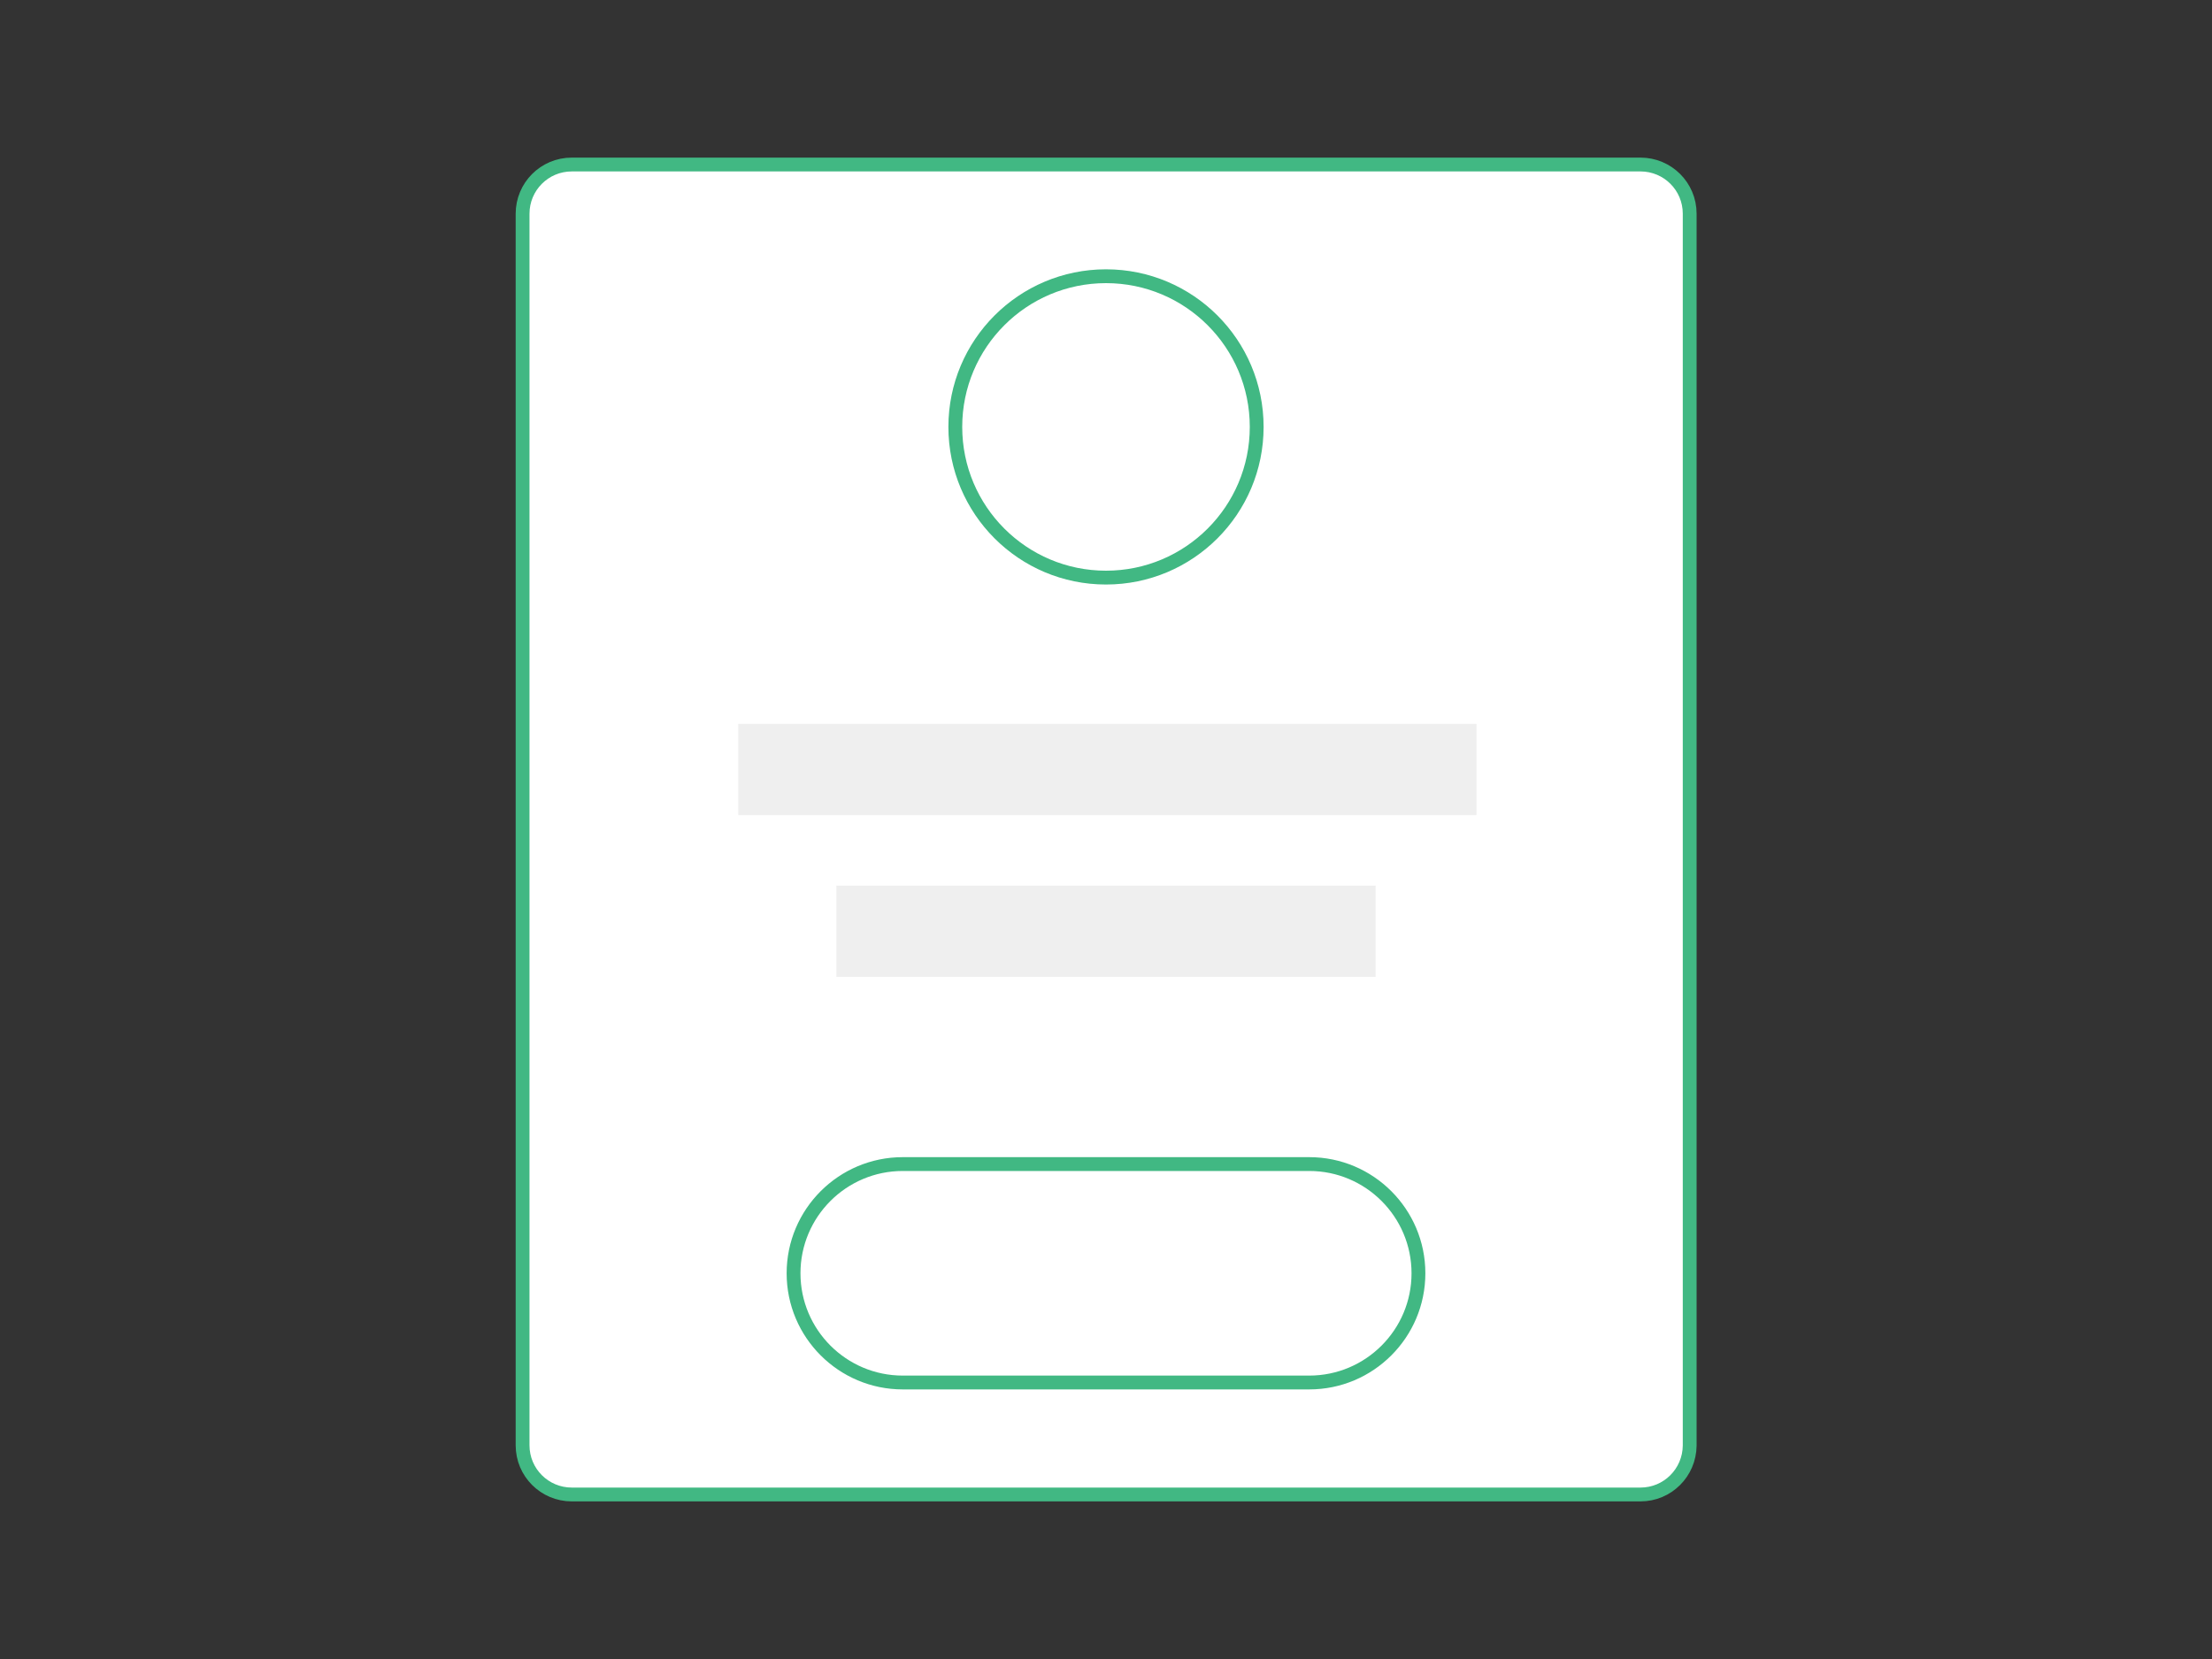 <?xml version="1.0" encoding="utf-8"?>
<!-- Generator: Adobe Illustrator 23.0.1, SVG Export Plug-In . SVG Version: 6.00 Build 0)  -->
<svg version="1.1" id="Calque_1" xmlns="http://www.w3.org/2000/svg" xmlns:xlink="http://www.w3.org/1999/xlink" x="0px" y="0px"
	 viewBox="0 0 800 600" style="enable-background:new 0 0 800 600;" xml:space="preserve">
<rect x="0" y="0" width="800" height="600" fill="#333333" stroke="none"/>
<style type="text/css">
	.st0{fill:#FFFFFF;stroke:#41b883;stroke-width:5;stroke-miterlimit:10;}
	.st1{fill:#EFEFEF;}
</style>
<path id="XMLID_1_" class="st0" d="M593.3,540.5H206.8c-9.8,0-17.8-7.9-17.8-17.8V77.3c0-9.8,7.9-17.8,17.8-17.8h386.5
	c9.8,0,17.8,7.9,17.8,17.8v445.5C611,532.6,603.1,540.5,593.3,540.5z"/>
<circle id="XMLID_2_" class="st0" cx="400" cy="154.4" r="54.5"/>
<path id="XMLID_3_" class="st0" d="M473.5,500h-147c-21.8,0-39.5-17.7-39.5-39.5l0,0c0-21.8,17.7-39.5,39.5-39.5h147
	c21.8,0,39.5,17.7,39.5,39.5l0,0C513,482.3,495.3,500,473.5,500z"/>
<rect id="XMLID_5_" x="267" y="261.8" class="st1" width="267" height="33"/>
<rect id="XMLID_7_" x="302.5" y="320.3" class="st1" width="195" height="33"/>
</svg>

